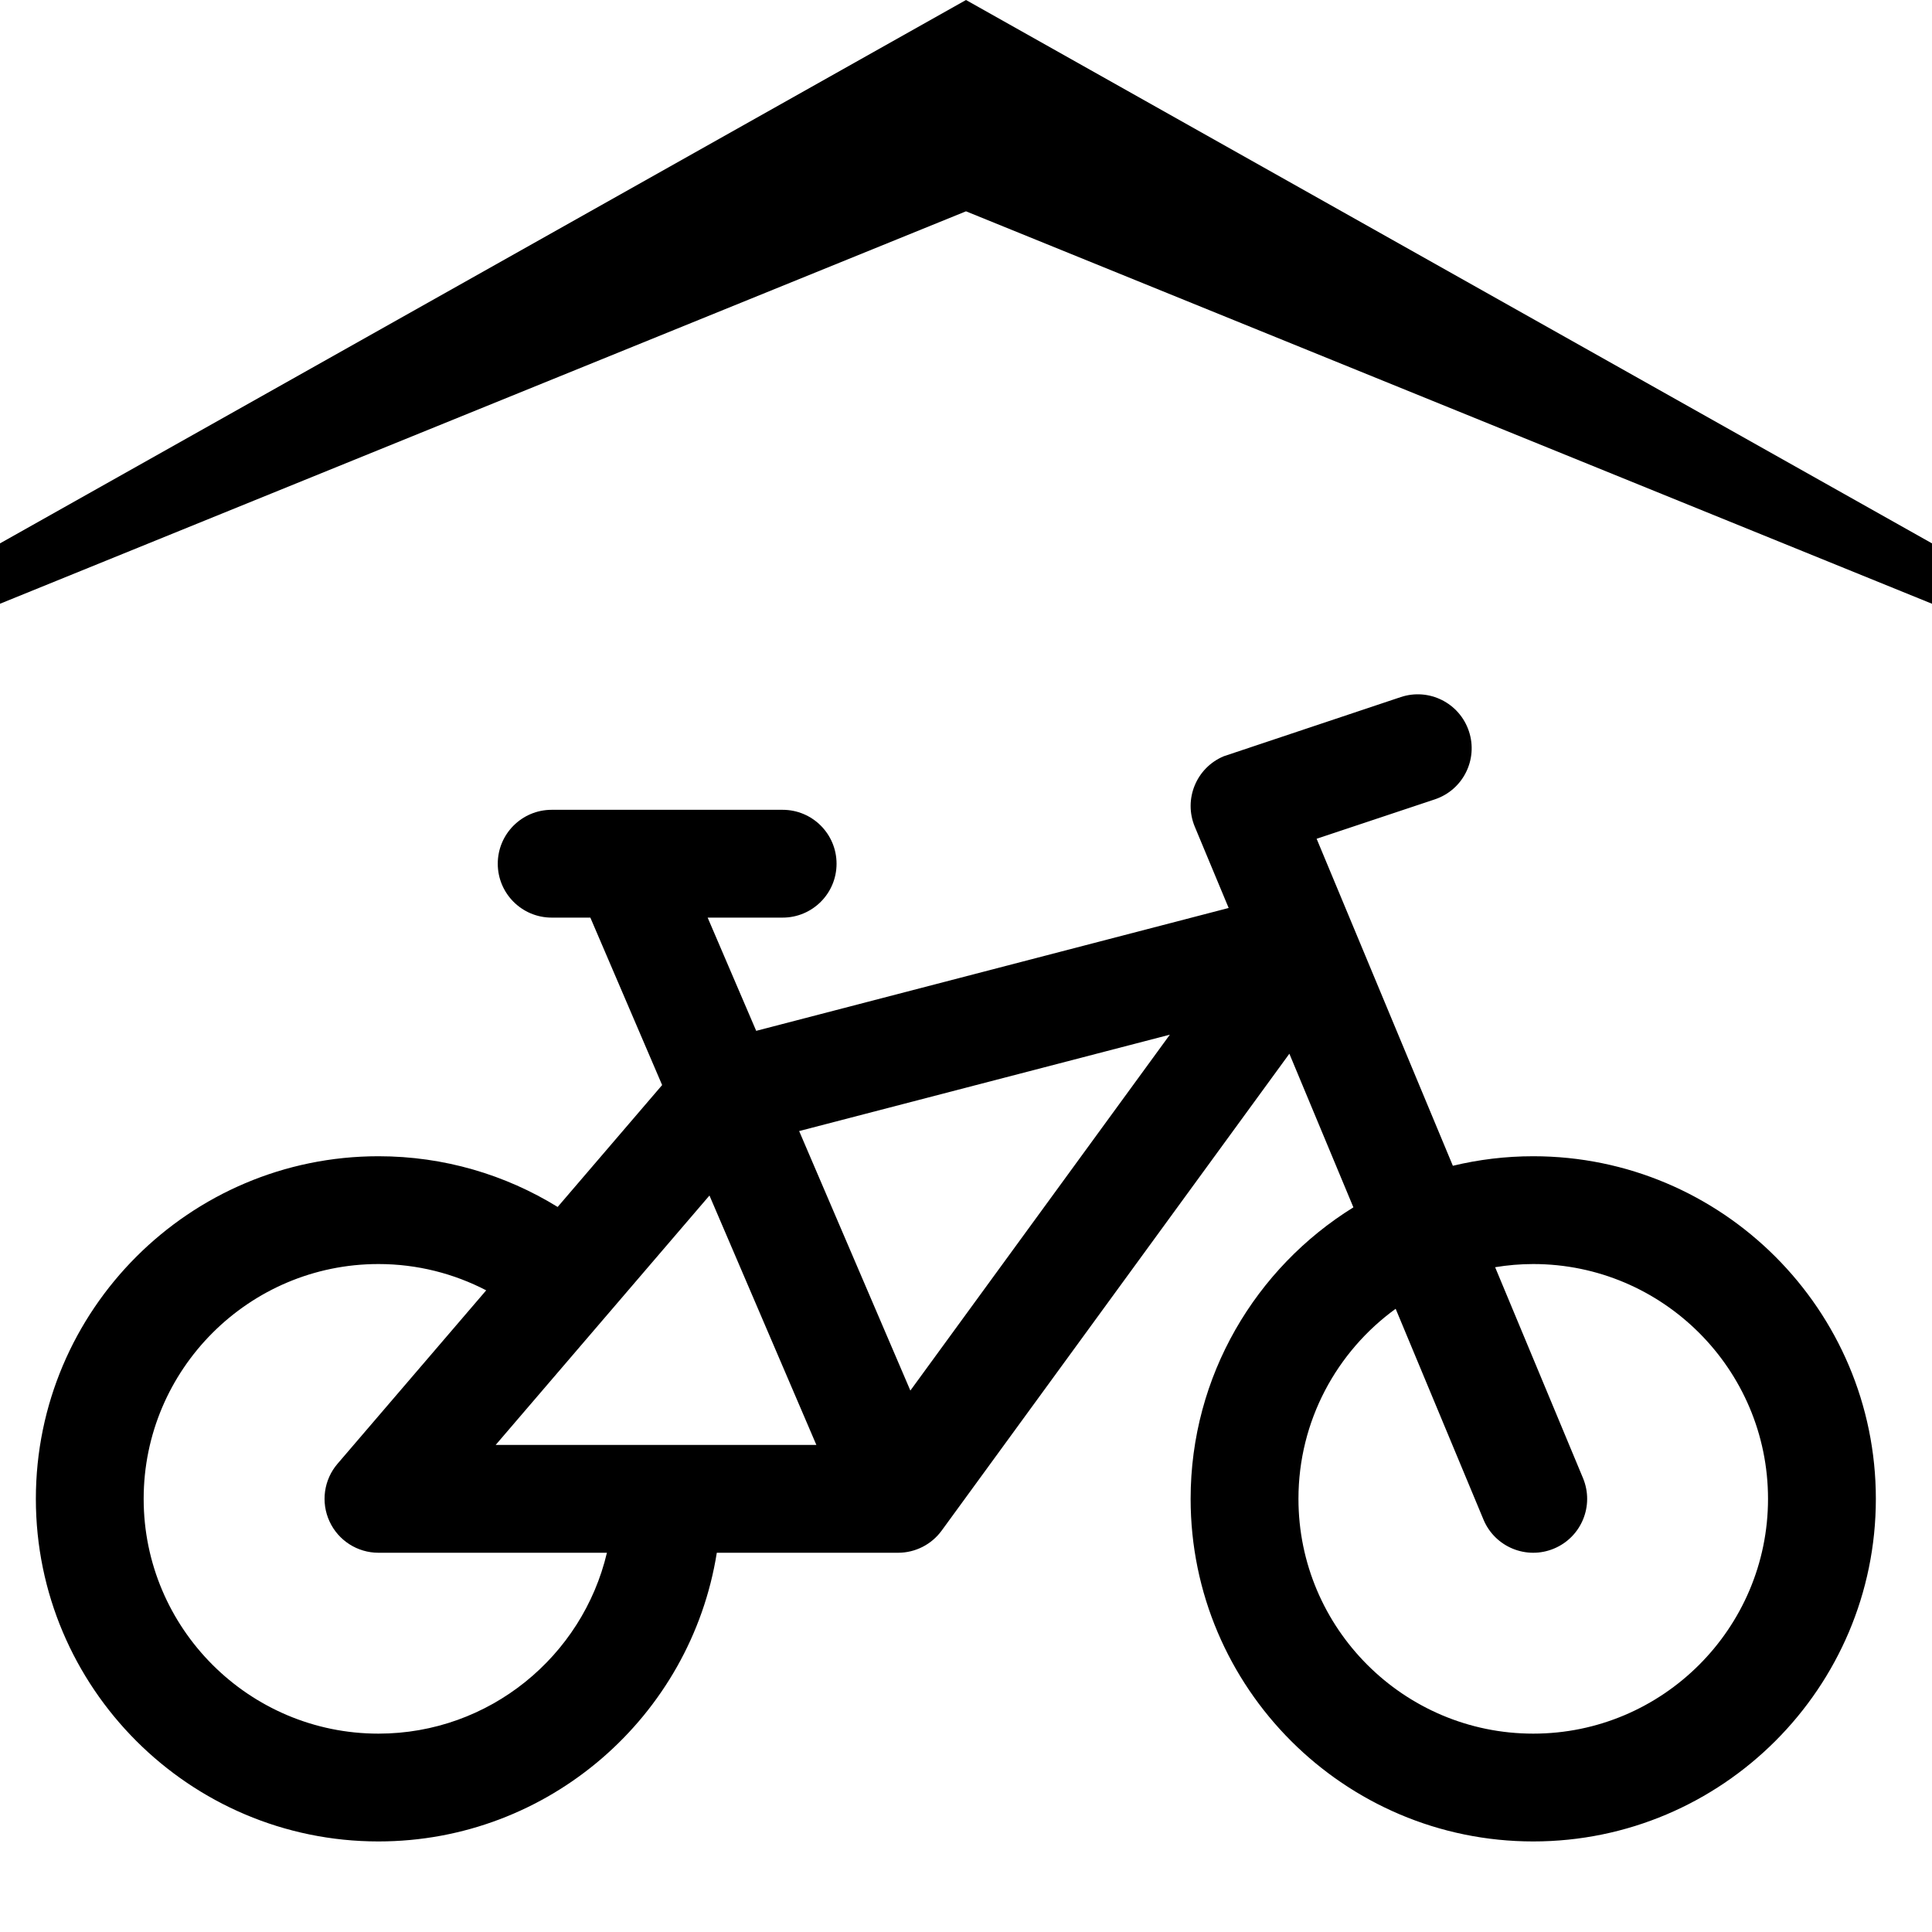 <svg xmlns="http://www.w3.org/2000/svg" xmlns:xlink="http://www.w3.org/1999/xlink" style="isolation:isolate" viewBox="0 0 64 64" ><defs><clipPath id="_clipPath_DwRUXdwM0qrQZMR94VuuvVjkaqhawHCh"><rect width="64" height="64"/></clipPath></defs><g clip-path="url(#_clipPath_DwRUXdwM0qrQZMR94VuuvVjkaqhawHCh)"><path d=" M 50.791 38.302 C 49.874 38.302 48.982 38.412 48.128 38.618 L 43.615 27.785 L 47.53 26.48 C 48.466 26.168 48.971 25.157 48.659 24.222 C 48.347 23.286 47.337 22.78 46.401 23.092 L 40.541 25.051 C 39.63 25.43 39.2 26.475 39.579 27.386 L 40.701 30.078 L 25.05 34.148 L 23.442 30.397 L 25.926 30.397 C 26.912 30.397 27.712 29.598 27.712 28.612 C 27.712 27.625 26.912 26.826 25.926 26.826 L 18.275 26.826 C 17.289 26.826 16.489 27.625 16.489 28.612 C 16.489 29.598 17.289 30.397 18.275 30.397 L 19.556 30.397 L 21.934 35.944 L 18.473 39.982 C 16.745 38.917 14.712 38.302 12.537 38.302 C 6.279 38.302 1.188 43.393 1.188 49.651 C 1.188 55.909 6.279 61 12.537 61 C 18.187 61 22.886 56.849 23.745 51.437 L 29.751 51.437 C 30.321 51.437 30.858 51.164 31.194 50.703 L 42.712 34.906 L 44.833 39.995 C 41.6 41.998 39.441 45.577 39.441 49.651 C 39.441 55.909 44.532 61 50.79 61 C 57.048 61 62.14 55.909 62.14 49.651 C 62.14 43.393 57.048 38.302 50.791 38.302 L 50.791 38.302 Z  M 12.537 57.429 C 8.249 57.429 4.759 53.94 4.759 49.651 C 4.759 45.362 8.249 41.873 12.537 41.873 C 13.823 41.873 15.036 42.189 16.106 42.744 L 11.181 48.489 C 10.727 49.018 10.623 49.764 10.915 50.397 C 11.206 51.031 11.84 51.437 12.537 51.437 L 20.105 51.437 C 19.296 54.867 16.211 57.429 12.537 57.429 L 12.537 57.429 Z  M 16.42 47.865 L 23.502 39.603 L 27.043 47.865 L 16.42 47.865 Z  M 30.157 46.064 L 26.473 37.468 L 38.753 34.275 L 30.157 46.064 Z  M 50.791 57.429 C 46.502 57.429 43.013 53.94 43.013 49.651 C 43.013 47.064 44.284 44.769 46.233 43.355 L 49.142 50.338 C 49.521 51.248 50.567 51.679 51.477 51.299 C 52.388 50.92 52.818 49.875 52.439 48.964 L 49.528 41.978 C 49.939 41.91 50.36 41.873 50.79 41.873 C 55.079 41.873 58.568 45.362 58.568 49.651 C 58.568 53.939 55.079 57.429 50.791 57.429 L 50.791 57.429 Z " /><path d=" M 0 20 L 0 18 L 32 0 L 64 18 L 64 20 L 32 7 L 0 20 Z " /></g></svg>